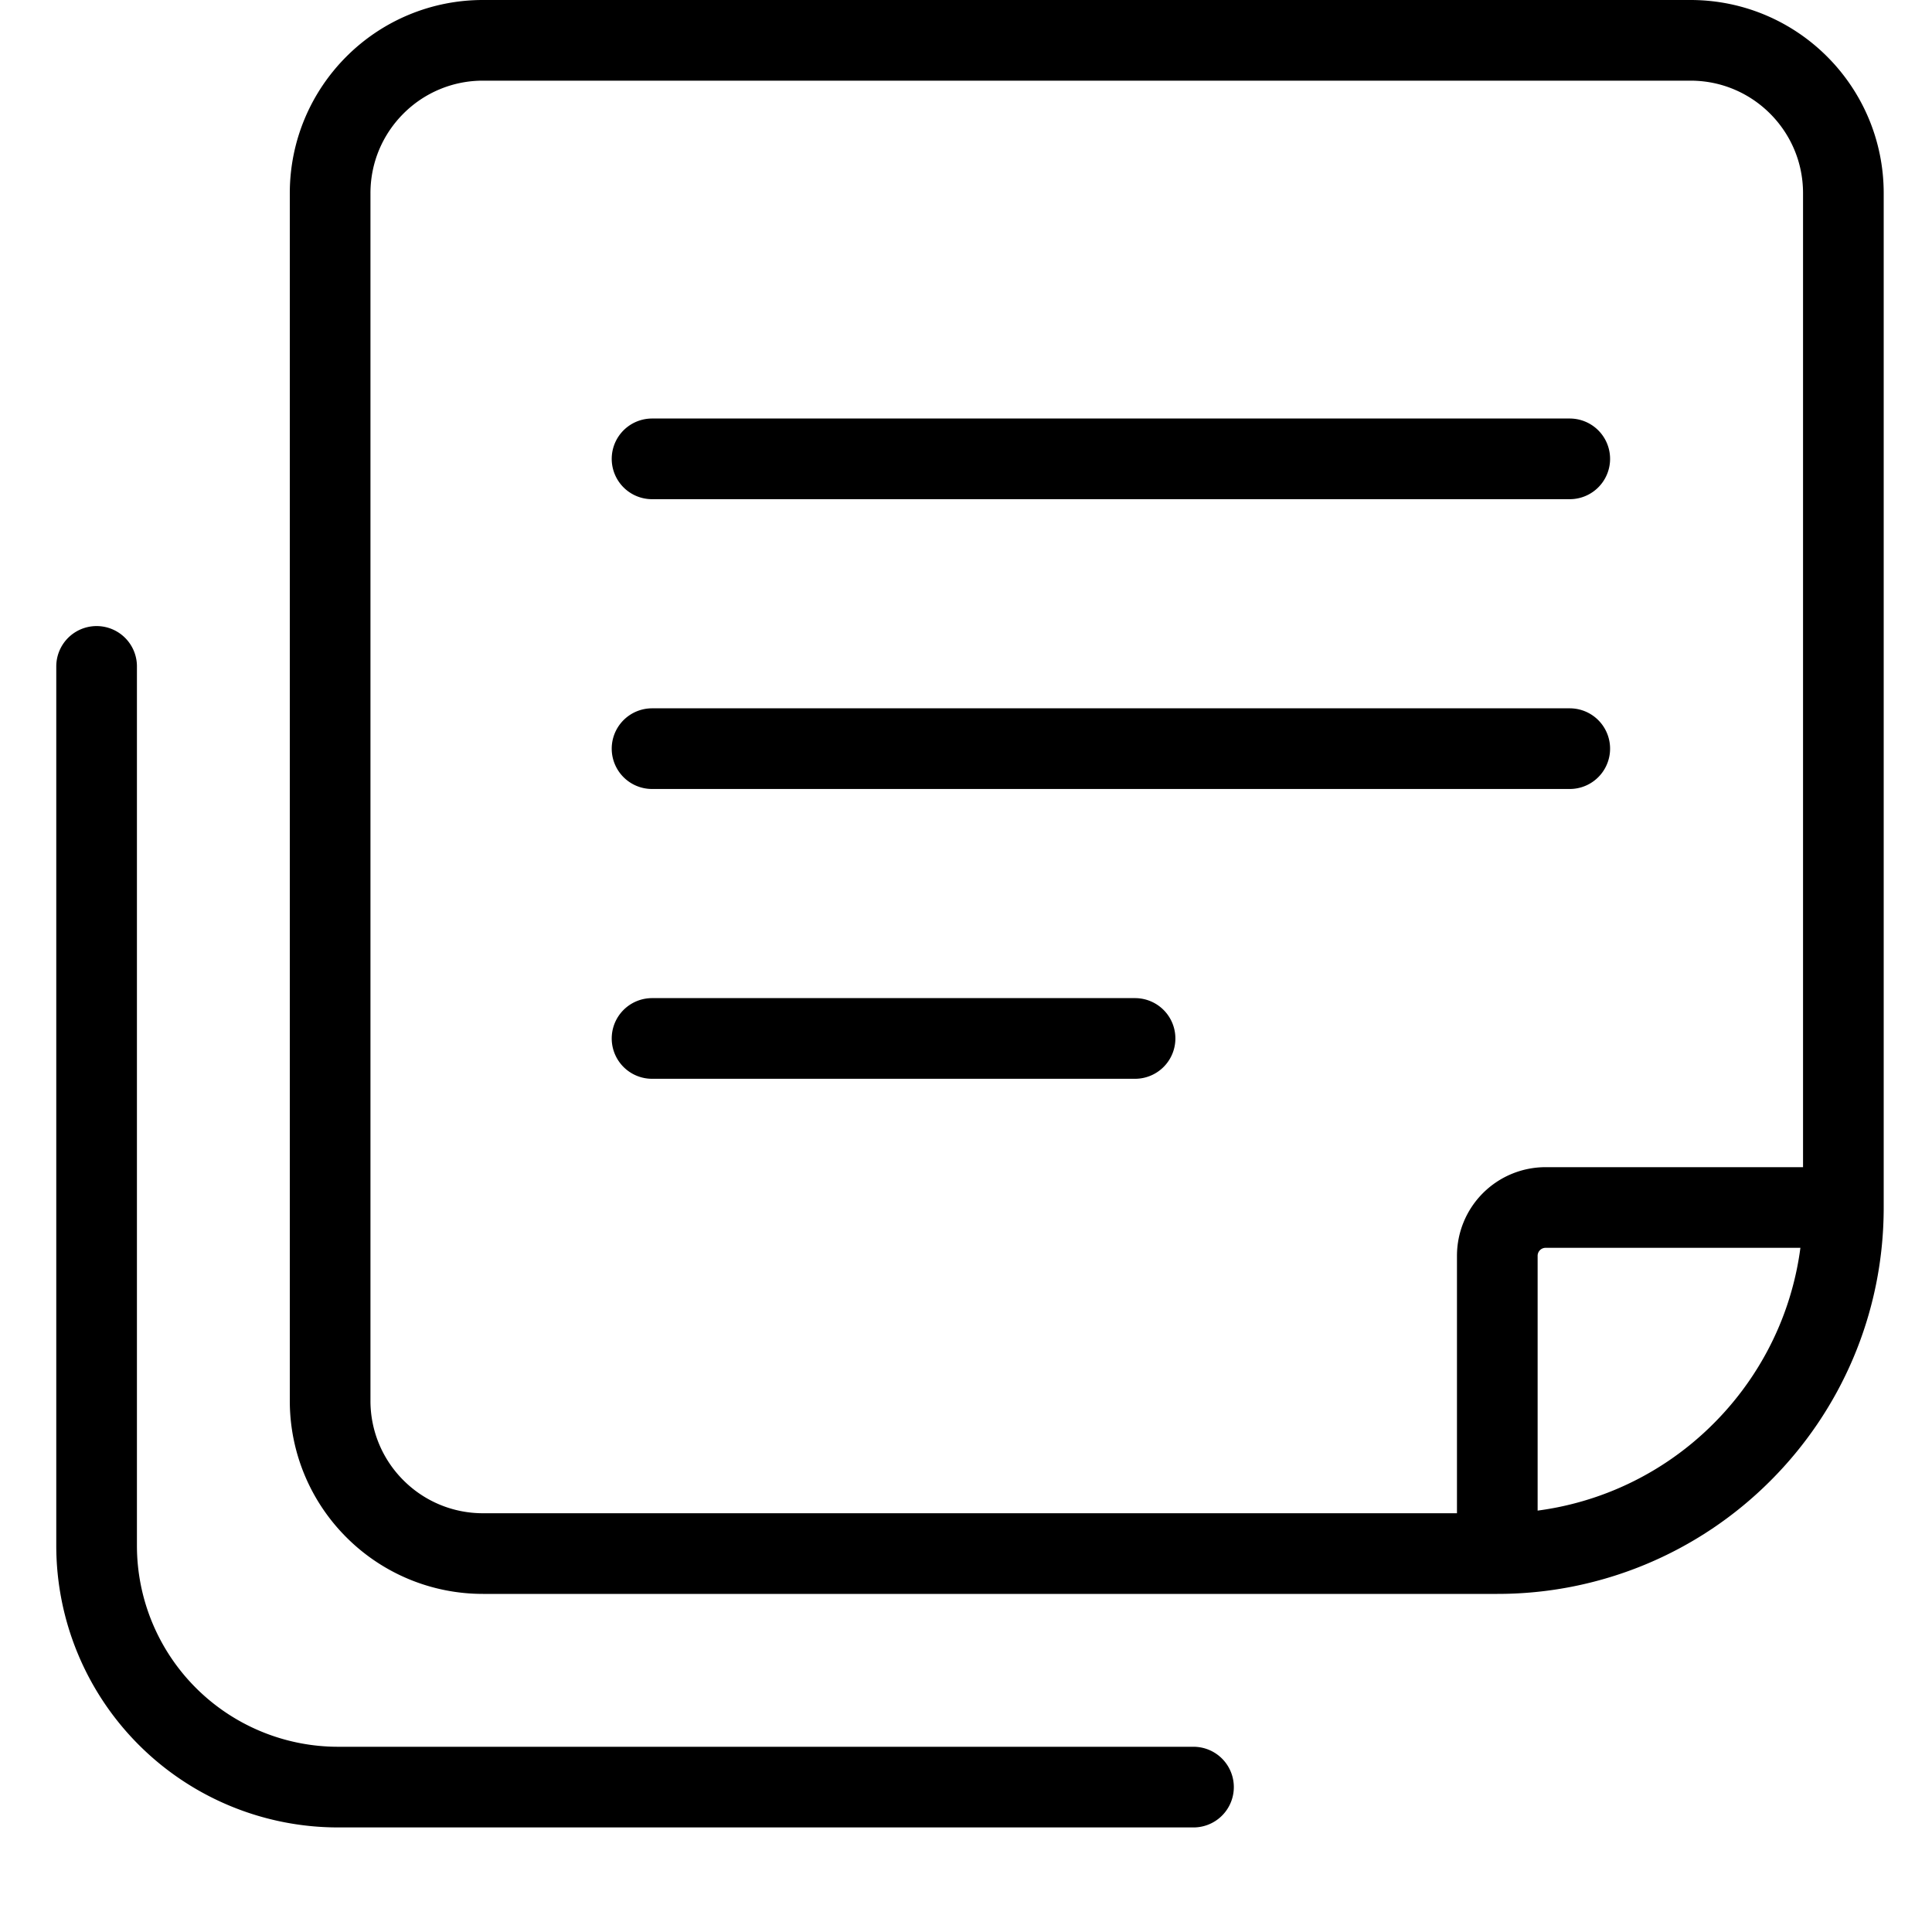 <svg xmlns="http://www.w3.org/2000/svg" width="40" height="40"><g stroke="#000" stroke-width="1.67" fill="none" fill-rule="evenodd"><path d="M35 .835c.874 0 1.665.354 2.238.927.573.573.927 1.364.927 2.238v21c0 1.979-.802 3.77-2.099 5.066A7.143 7.143 0 0 1 31 32.165H10a3.155 3.155 0 0 1-2.238-.927A3.155 3.155 0 0 1 6.835 29V4c0-.874.354-1.665.927-2.238A3.155 3.155 0 0 1 10 .835z"/><path stroke-linecap="round" d="M24.71 37H7a5 5 0 0 1-5-5V13.797M13.5 9.5h19M13.5 15.5h19M13.5 21.5h10"/><path stroke-linecap="square" d="M31 32.021V26a1 1 0 0 1 1-1h6.013"/></g></svg>